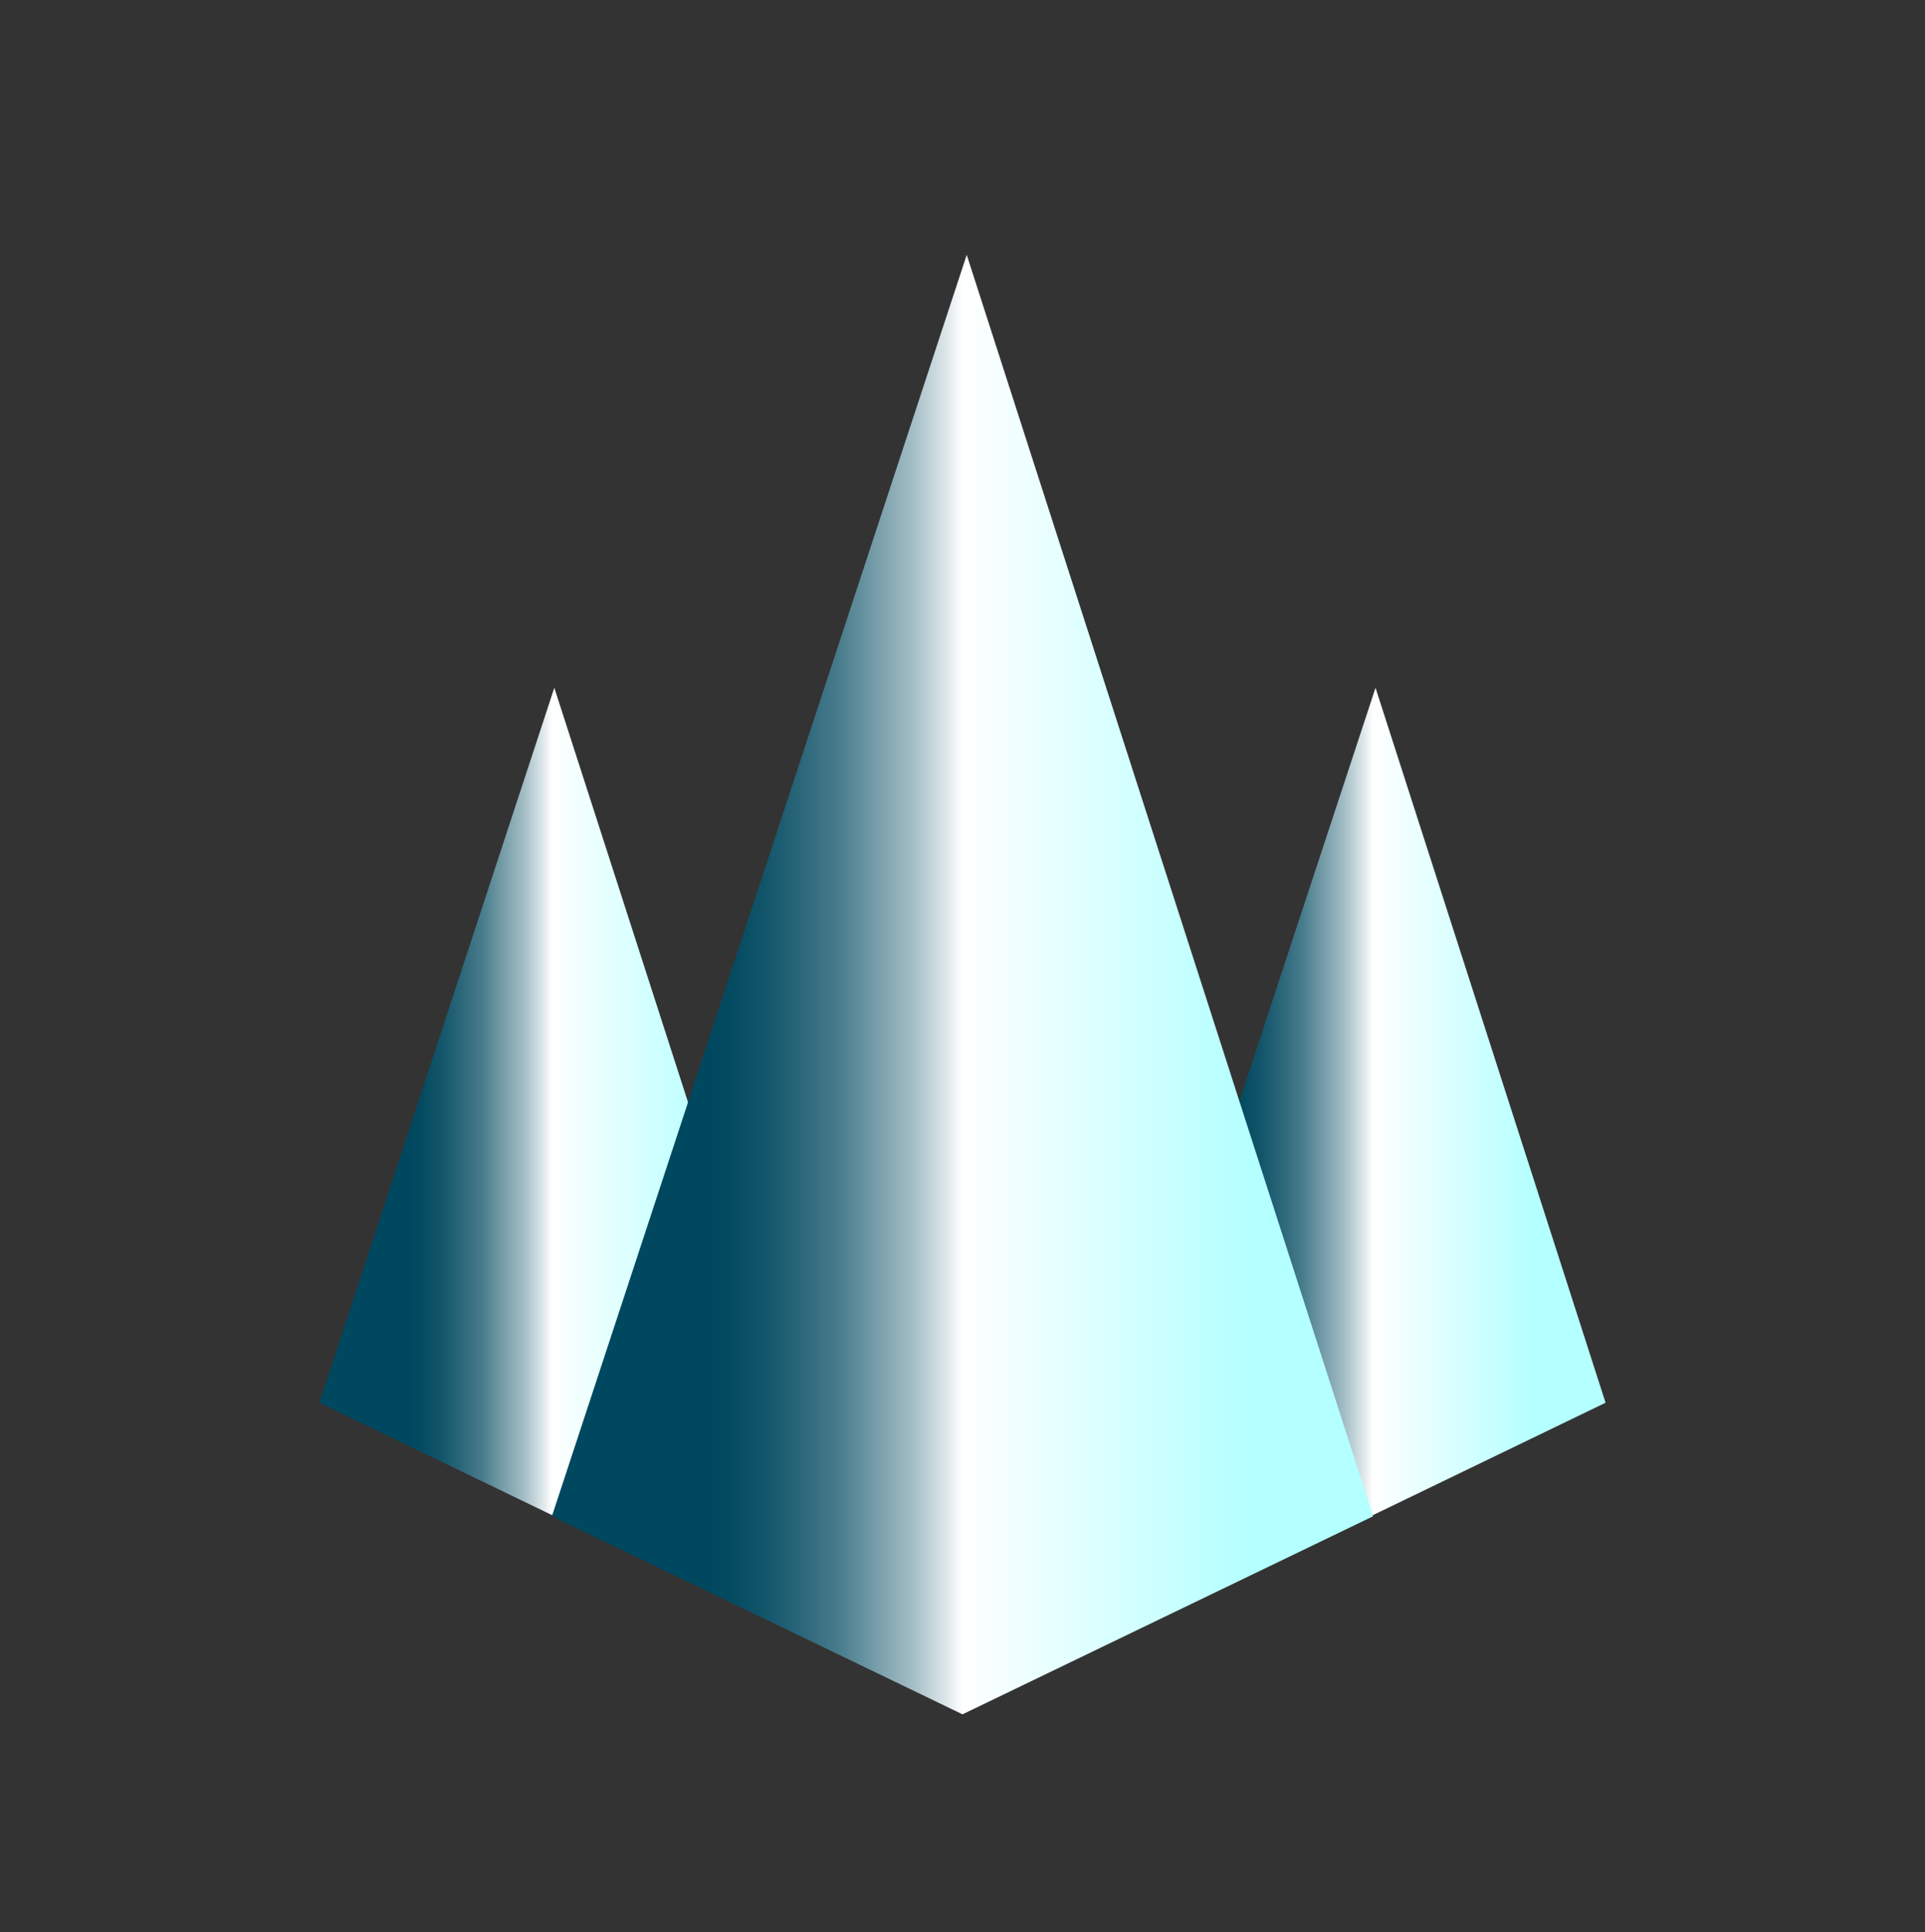 <?xml version="1.0" encoding="UTF-8"?>
<svg id="Ebene_1" xmlns="http://www.w3.org/2000/svg" xmlns:xlink="http://www.w3.org/1999/xlink" version="1.1" viewBox="0 0 31.88 32">
  <rect x="0" y="0" width="31.88" height="32" fill="#333333" stroke="none"/>
  <!-- Generator: Adobe Illustrator 29.8.2, SVG Export Plug-In . SVG Version: 2.1.1 Build 3)  -->
  <defs>
    <style>
      .st0 {
        fill: url(#Unbenannter_Verlauf_1731);
      }

      .st1 {
        fill: url(#Unbenannter_Verlauf_1732);
      }

      .st2 {
        fill: url(#Unbenannter_Verlauf_173);
      }
    </style>
    <linearGradient id="Unbenannter_Verlauf_173" data-name="Unbenannter Verlauf 173" x1="5.29" y1="18.24" x2="13" y2="18.24" gradientUnits="userSpaceOnUse">
      <stop offset=".19" stop-color="#00485f"/>
      <stop offset=".22" stop-color="#044b61"/>
      <stop offset=".26" stop-color="#12556a"/>
      <stop offset=".3" stop-color="#296578"/>
      <stop offset=".35" stop-color="#497c8c"/>
      <stop offset=".39" stop-color="#729aa6"/>
      <stop offset=".44" stop-color="#a4bec6"/>
      <stop offset=".48" stop-color="#dee7ea"/>
      <stop offset=".5" stop-color="#fff"/>
      <stop offset=".85" stop-color="#b4ffff"/>
    </linearGradient>
    <linearGradient id="Unbenannter_Verlauf_1731" data-name="Unbenannter Verlauf 173" x1="18.88" x2="26.59" xlink:href="#Unbenannter_Verlauf_173"/>
    <linearGradient id="Unbenannter_Verlauf_1732" data-name="Unbenannter Verlauf 173" x1="9.14" y1="16.31" x2="22.74" y2="16.31" xlink:href="#Unbenannter_Verlauf_173"/>
  </defs>
  <polygon class="st2" points="5.29 23.23 9.18 11.39 13 23.23 9.14 25.09 5.29 23.23"/>
  <polygon class="st0" points="18.88 23.23 22.78 11.39 26.59 23.23 22.74 25.09 18.88 23.23"/>
  <polygon class="st1" points="9.14 25.11 16.01 4.22 22.74 25.11 15.94 28.39 9.14 25.11"/>
</svg>